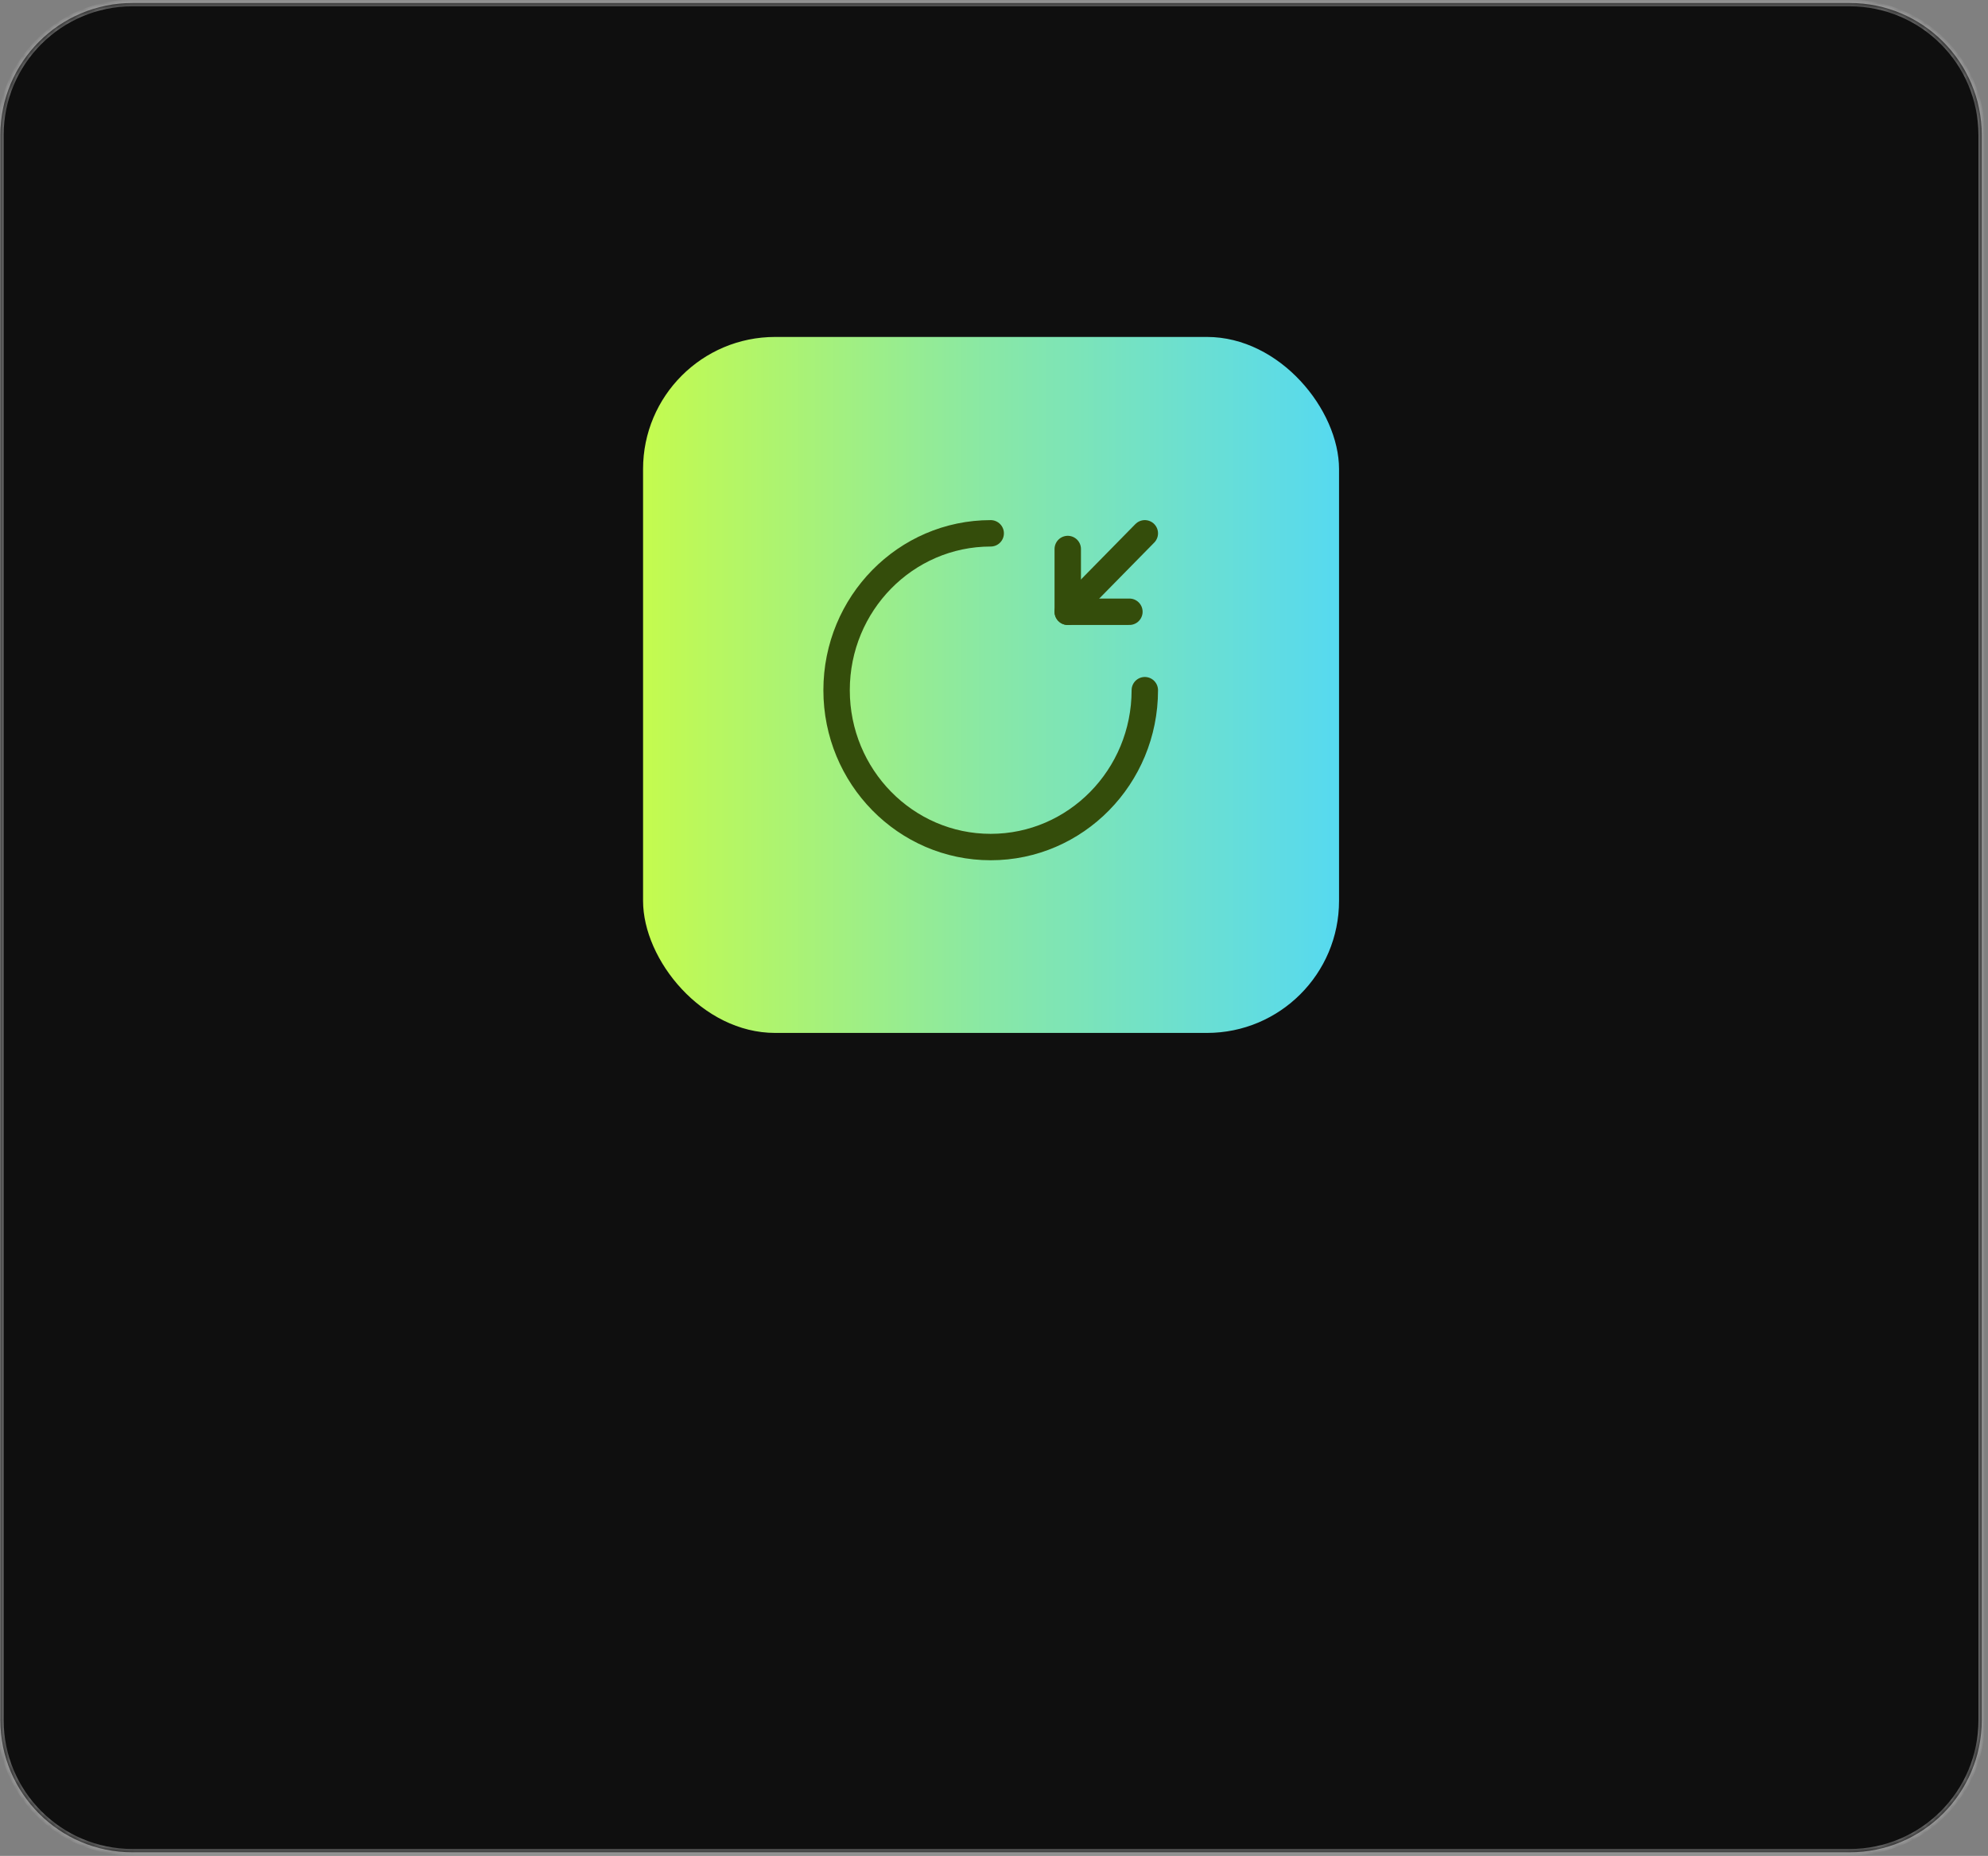 <?xml version="1.0" encoding="UTF-8"?> <svg xmlns="http://www.w3.org/2000/svg" width="301" height="281" viewBox="0 0 301 281" fill="none"><rect x="0" y="0" width="301" height="281" fill="#808080" stroke="none"/><mask id="path-1-inside-1_302_316" fill="white"><path d="M0.054 20.453C0.054 9.407 9.008 0.453 20.054 0.453H280.054C291.099 0.453 300.054 9.407 300.054 20.453V260.453C300.054 271.499 291.099 280.453 280.054 280.453H20.054C9.008 280.453 0.054 271.499 0.054 260.453V20.453Z"></path></mask><path d="M0.054 20.453C0.054 9.407 9.008 0.453 20.054 0.453H280.054C291.099 0.453 300.054 9.407 300.054 20.453V260.453C300.054 271.499 291.099 280.453 280.054 280.453H20.054C9.008 280.453 0.054 271.499 0.054 260.453V20.453Z" fill="#0F0F0F"></path><path d="M20.054 0.453V0.953H280.054V0.453V-0.047H20.054V0.453ZM300.054 20.453H299.554V260.453H300.054H300.554V20.453H300.054ZM280.054 280.453V279.953H20.054V280.453V280.953H280.054V280.453ZM0.054 260.453H0.554V20.453H0.054H-0.446V260.453H0.054ZM20.054 280.453V279.953C9.284 279.953 0.554 271.223 0.554 260.453H0.054H-0.446C-0.446 271.775 8.732 280.953 20.054 280.953V280.453ZM300.054 260.453H299.554C299.554 271.223 290.823 279.953 280.054 279.953V280.453V280.953C291.376 280.953 300.554 271.775 300.554 260.453H300.054ZM280.054 0.453V0.953C290.823 0.953 299.554 9.684 299.554 20.453H300.054H300.554C300.554 9.131 291.376 -0.047 280.054 -0.047V0.453ZM20.054 0.453V-0.047C8.732 -0.047 -0.446 9.131 -0.446 20.453H0.054H0.554C0.554 9.684 9.284 0.953 20.054 0.953V0.453Z" fill="white" fill-opacity="0.4" mask="url(#path-1-inside-1_302_316)"></path><rect x="97.365" y="51.016" width="105.377" height="105.377" rx="20" fill="url(#paint0_linear_302_316)"></rect><path d="M173.334 104.5C173.334 117.61 162.88 128.25 150 128.25C137.12 128.25 126.667 117.61 126.667 104.5C126.667 91.39 137.12 80.75 150 80.75" stroke="#344D0B" stroke-width="4" stroke-linecap="round" stroke-linejoin="round"></path><path d="M161.667 83.125V92.625H171" stroke="#344D0B" stroke-width="4" stroke-linecap="round" stroke-linejoin="round"></path><path d="M173.334 80.75L161.667 92.625" stroke="#344D0B" stroke-width="4" stroke-linecap="round" stroke-linejoin="round"></path><defs><linearGradient id="paint0_linear_302_316" x1="97.365" y1="103.704" x2="202.742" y2="103.704" gradientUnits="userSpaceOnUse"><stop stop-color="#C4FB4E"></stop><stop offset="0.495" stop-color="#89E8A5"></stop><stop offset="1" stop-color="#56D9F0"></stop></linearGradient></defs></svg> 